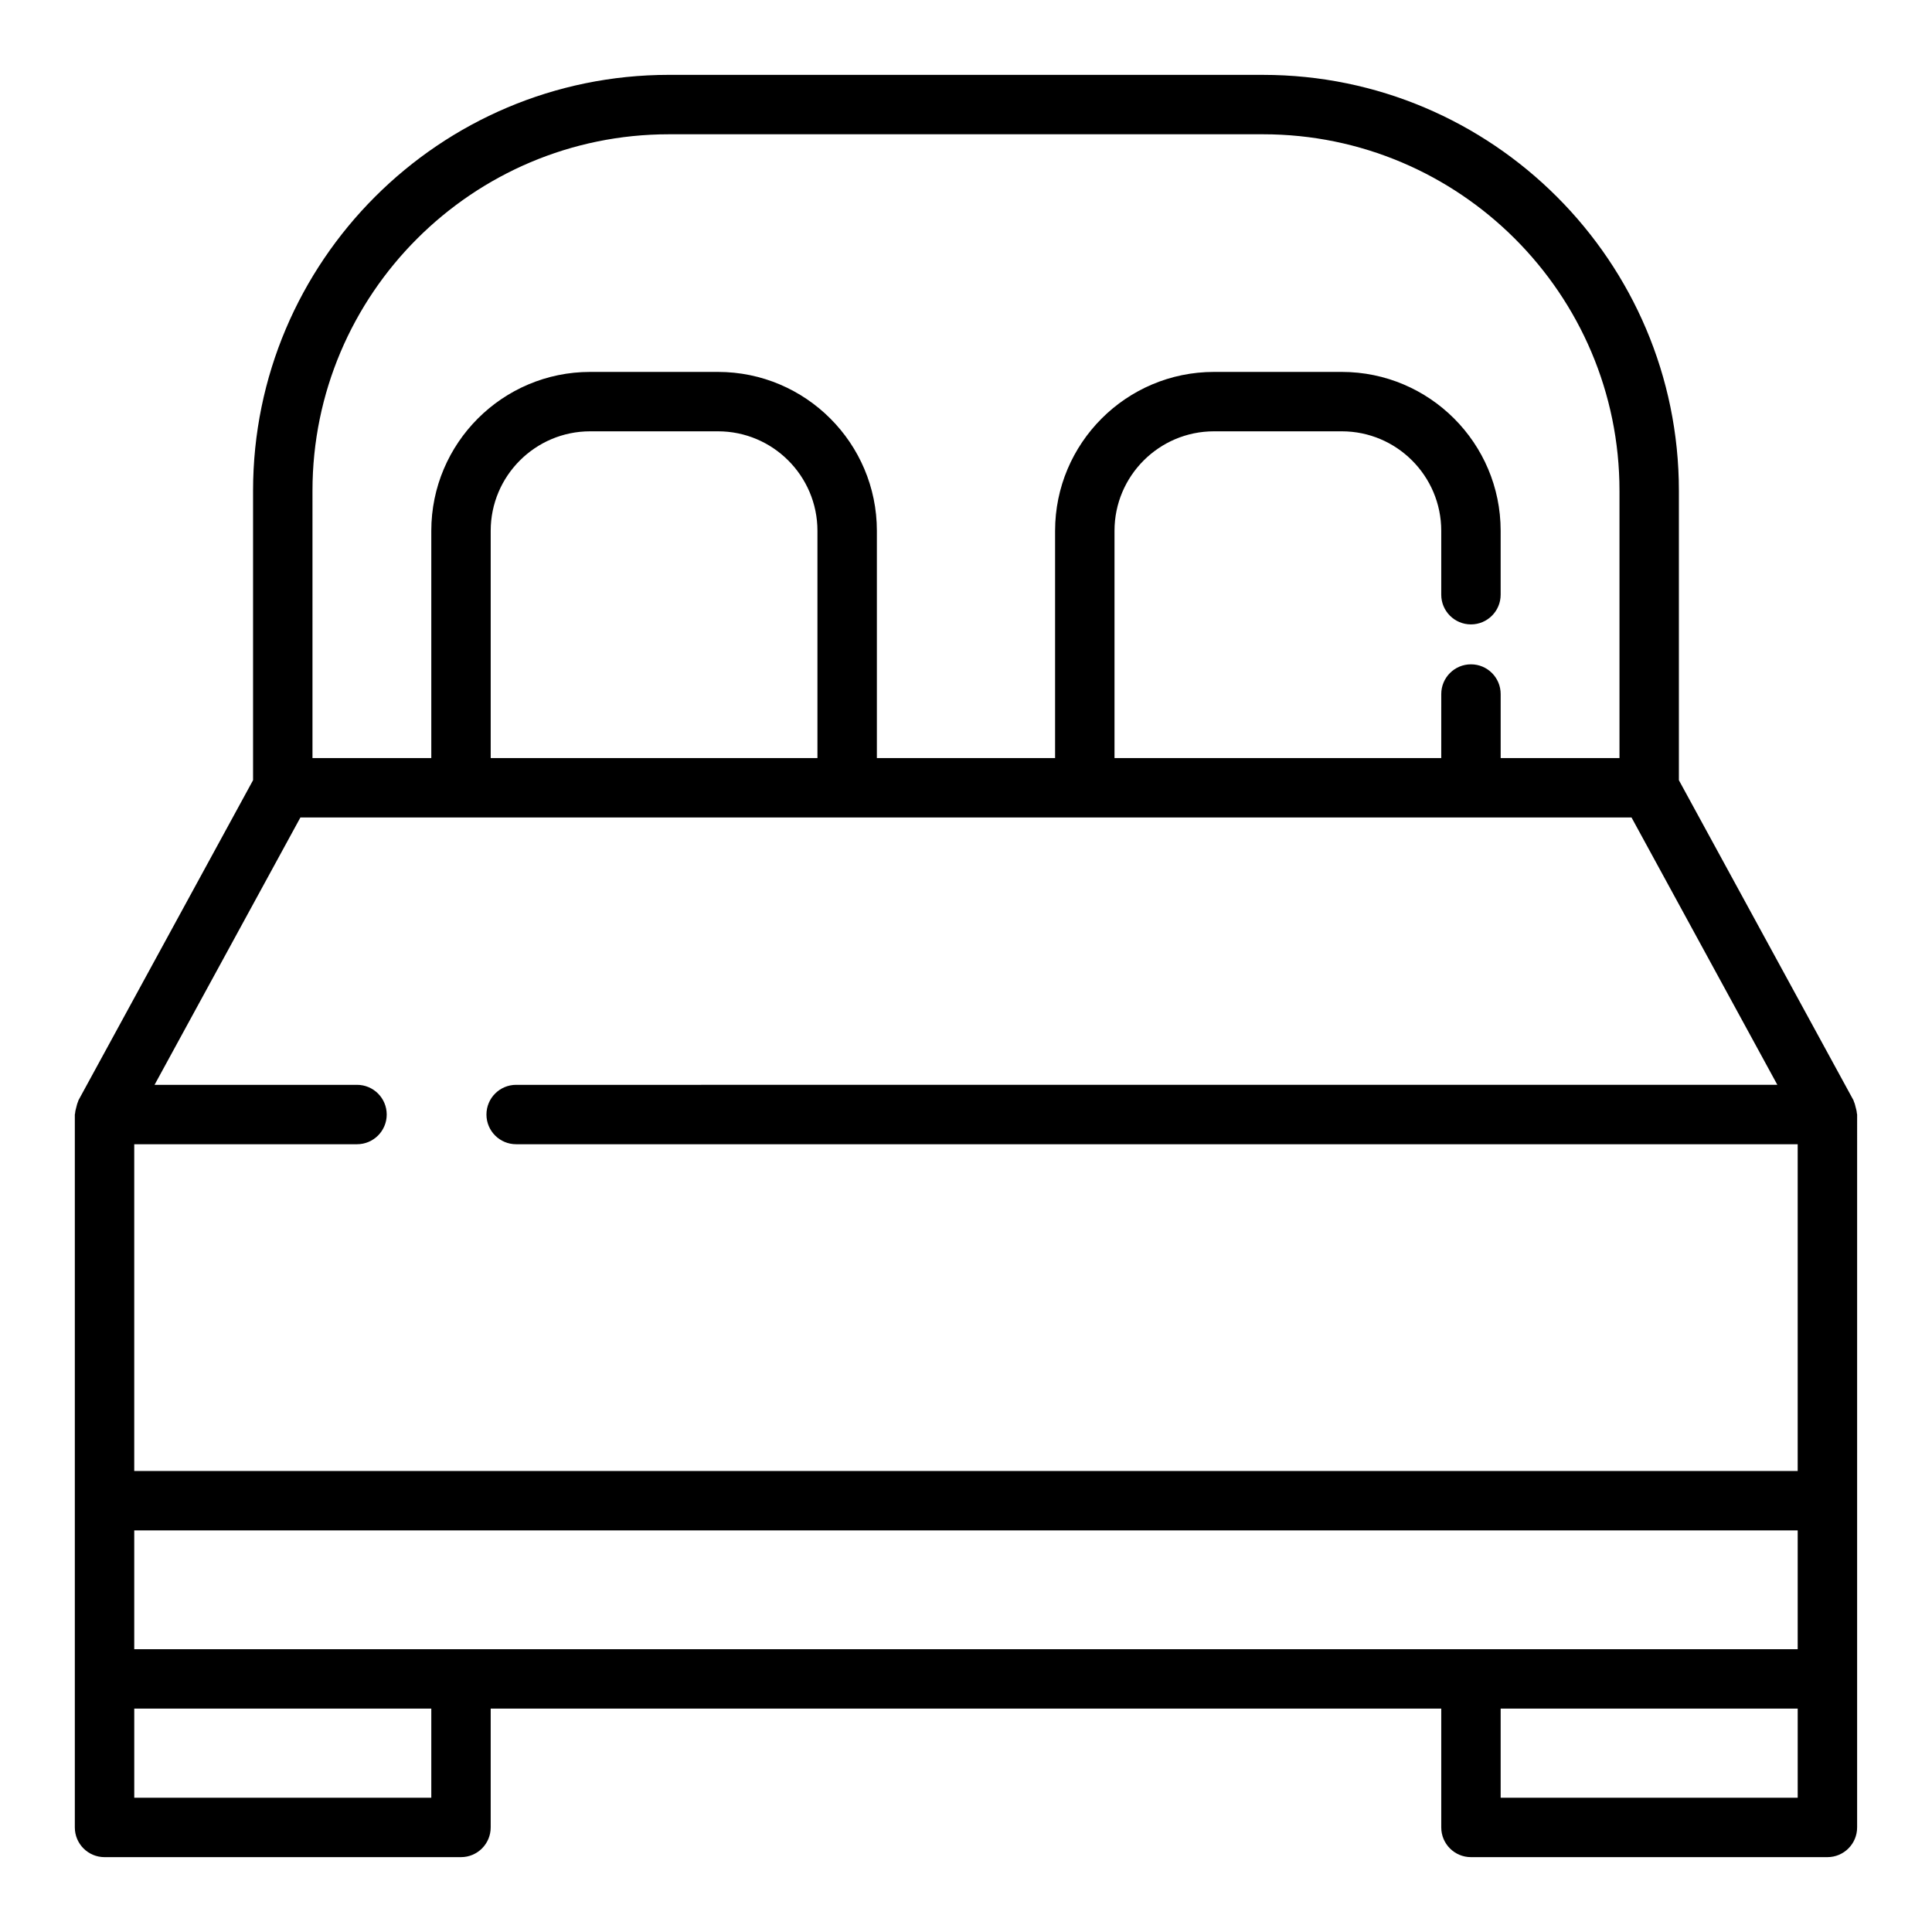 <?xml version="1.0" encoding="UTF-8"?>
<!-- Uploaded to: ICON Repo, www.iconrepo.com, Generator: ICON Repo Mixer Tools -->
<svg fill="#000000" width="800px" height="800px" version="1.1" viewBox="144 144 512 512" xmlns="http://www.w3.org/2000/svg">
 <path d="m635.77 437.45c-0.133-0.52-0.234-1.031-0.465-1.496-0.055-0.117-0.047-0.242-0.109-0.363l-46.273-84.828v-76.711c0-60.773-49.438-110.21-110.21-110.21l-157.44-0.004c-60.77 0-110.21 49.438-110.21 110.21v76.711l-46.273 84.832c-0.062 0.117-0.055 0.242-0.109 0.363-0.227 0.473-0.332 0.984-0.465 1.496-0.133 0.52-0.285 1.016-0.309 1.543-0.004 0.121-0.078 0.234-0.078 0.367v188.93c0 4.352 3.527 7.871 7.871 7.871h94.465c4.344 0 7.871-3.519 7.871-7.871v-31.488h251.91v31.488c0 4.352 3.527 7.871 7.871 7.871h94.465c4.344 0 7.871-3.519 7.871-7.871v-39.359l0.004-149.57c0-0.133-0.07-0.242-0.078-0.371-0.023-0.527-0.176-1.023-0.309-1.543zm-369.6 143.61h-86.594v-31.488h440.83v31.488zm-42.559-220.42h352.76l38.645 70.848-334.23 0.004c-4.344 0-7.871 3.519-7.871 7.871s3.527 7.871 7.871 7.871h339.62v86.594h-440.83v-86.594h59.039c4.344 0 7.871-3.519 7.871-7.871s-3.527-7.871-7.871-7.871h-53.656zm137.02-15.742h-86.59v-60.23c0-14.539 11.824-26.363 26.355-26.363h33.883c14.531 0 26.352 11.824 26.352 26.363zm-133.82-70.848c0-52.09 42.375-94.465 94.465-94.465h157.44c52.09 0 94.465 42.375 94.465 94.465v70.848h-31.488v-16.973c0-4.352-3.527-7.871-7.871-7.871s-7.871 3.519-7.871 7.871l-0.004 16.973h-86.59v-60.23c0-14.539 11.824-26.363 26.355-26.363h33.883c14.531 0 26.352 11.824 26.352 26.363v16.934c0 4.352 3.527 7.871 7.871 7.871s7.871-3.519 7.871-7.871v-16.934c0.004-23.223-18.883-42.105-42.098-42.105h-33.883c-23.211 0-42.098 18.883-42.098 42.105v60.23h-47.23v-60.23c0-23.223-18.887-42.105-42.102-42.105h-33.883c-23.211 0-42.098 18.883-42.098 42.105v60.23h-31.488zm31.488 346.37h-78.719v-23.617h78.719zm362.11 0h-78.719v-23.617h78.719z"/>
</svg>